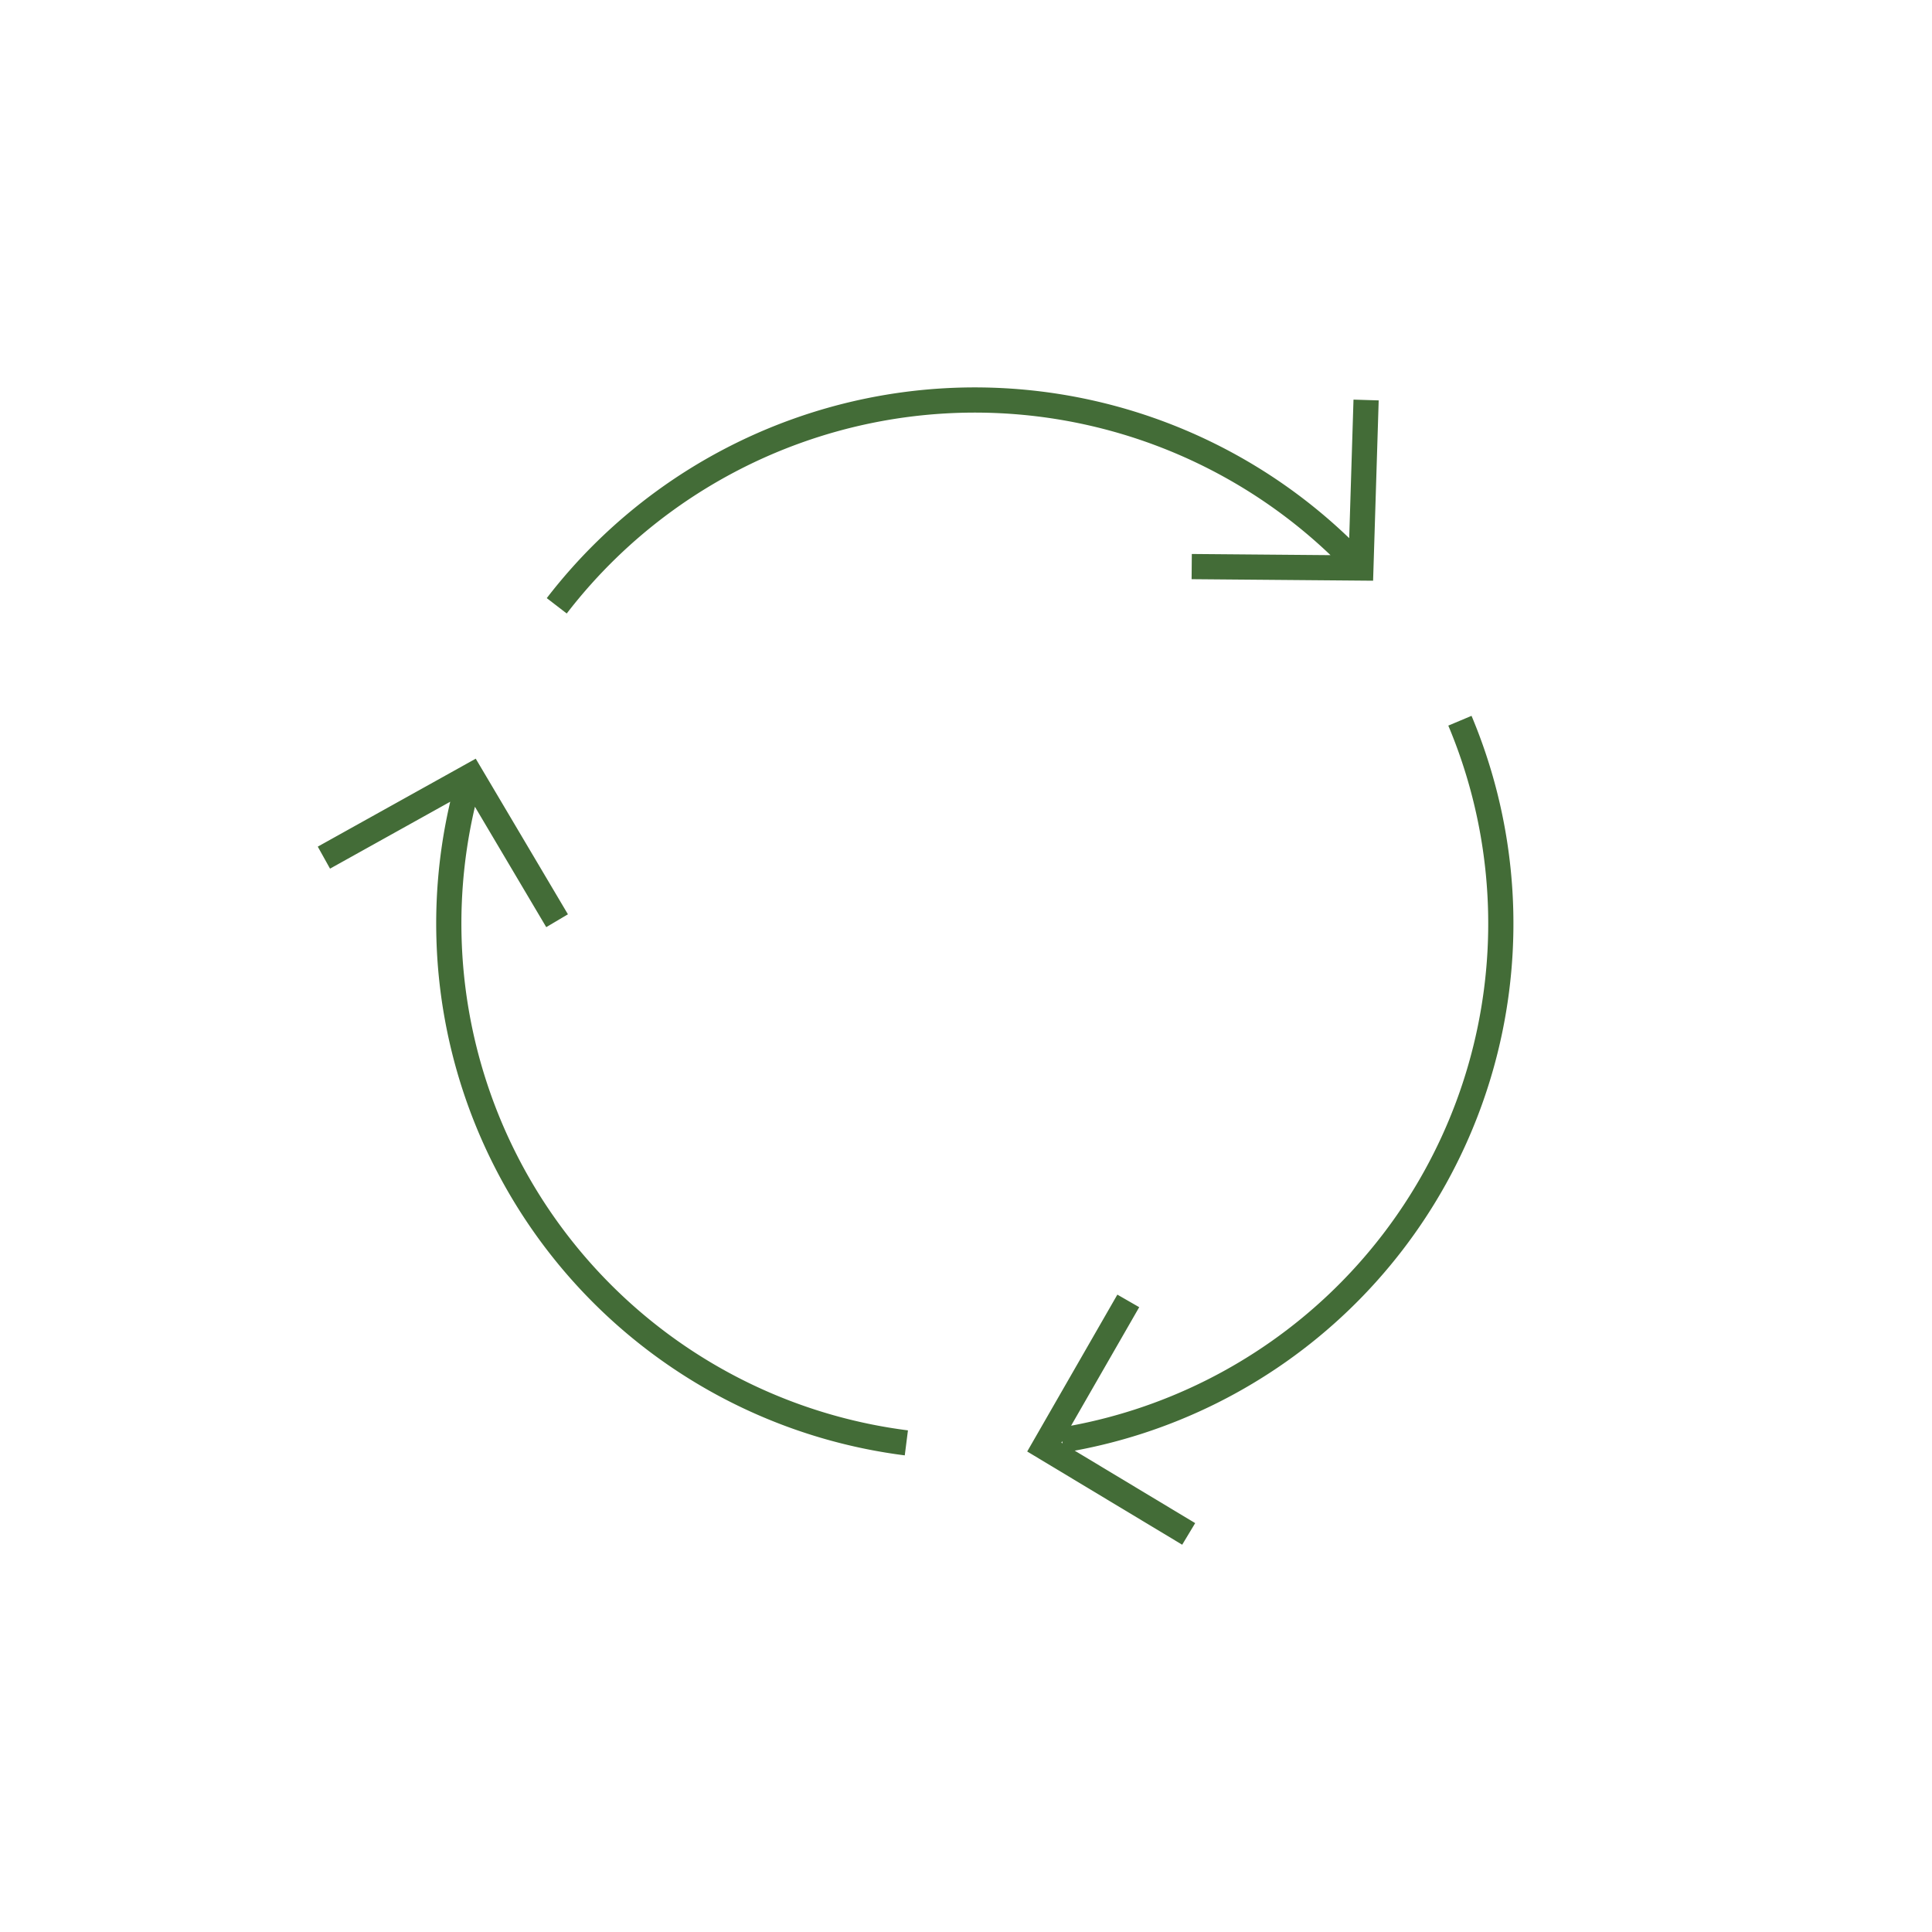 <svg id="Layer_1" data-name="Layer 1" xmlns="http://www.w3.org/2000/svg" viewBox="0 0 230 230"><defs><style>.cls-1{fill:none;stroke:#436c37;stroke-width:3px;}</style></defs><path class="cls-1" d="M162.63,47.62l-.62,20-20.14-.17m-.36,115.16-17.19-10.34,10-17.4M38.56,102.1l17.53-9.76,10.23,17.27M55.43,94.28a62.32,62.32,0,0,0,52.47,77.49m18.53-.33A62.31,62.31,0,0,0,173.8,85.8M161.15,66.71a62.81,62.81,0,0,0-94.87,5.41"/></svg>